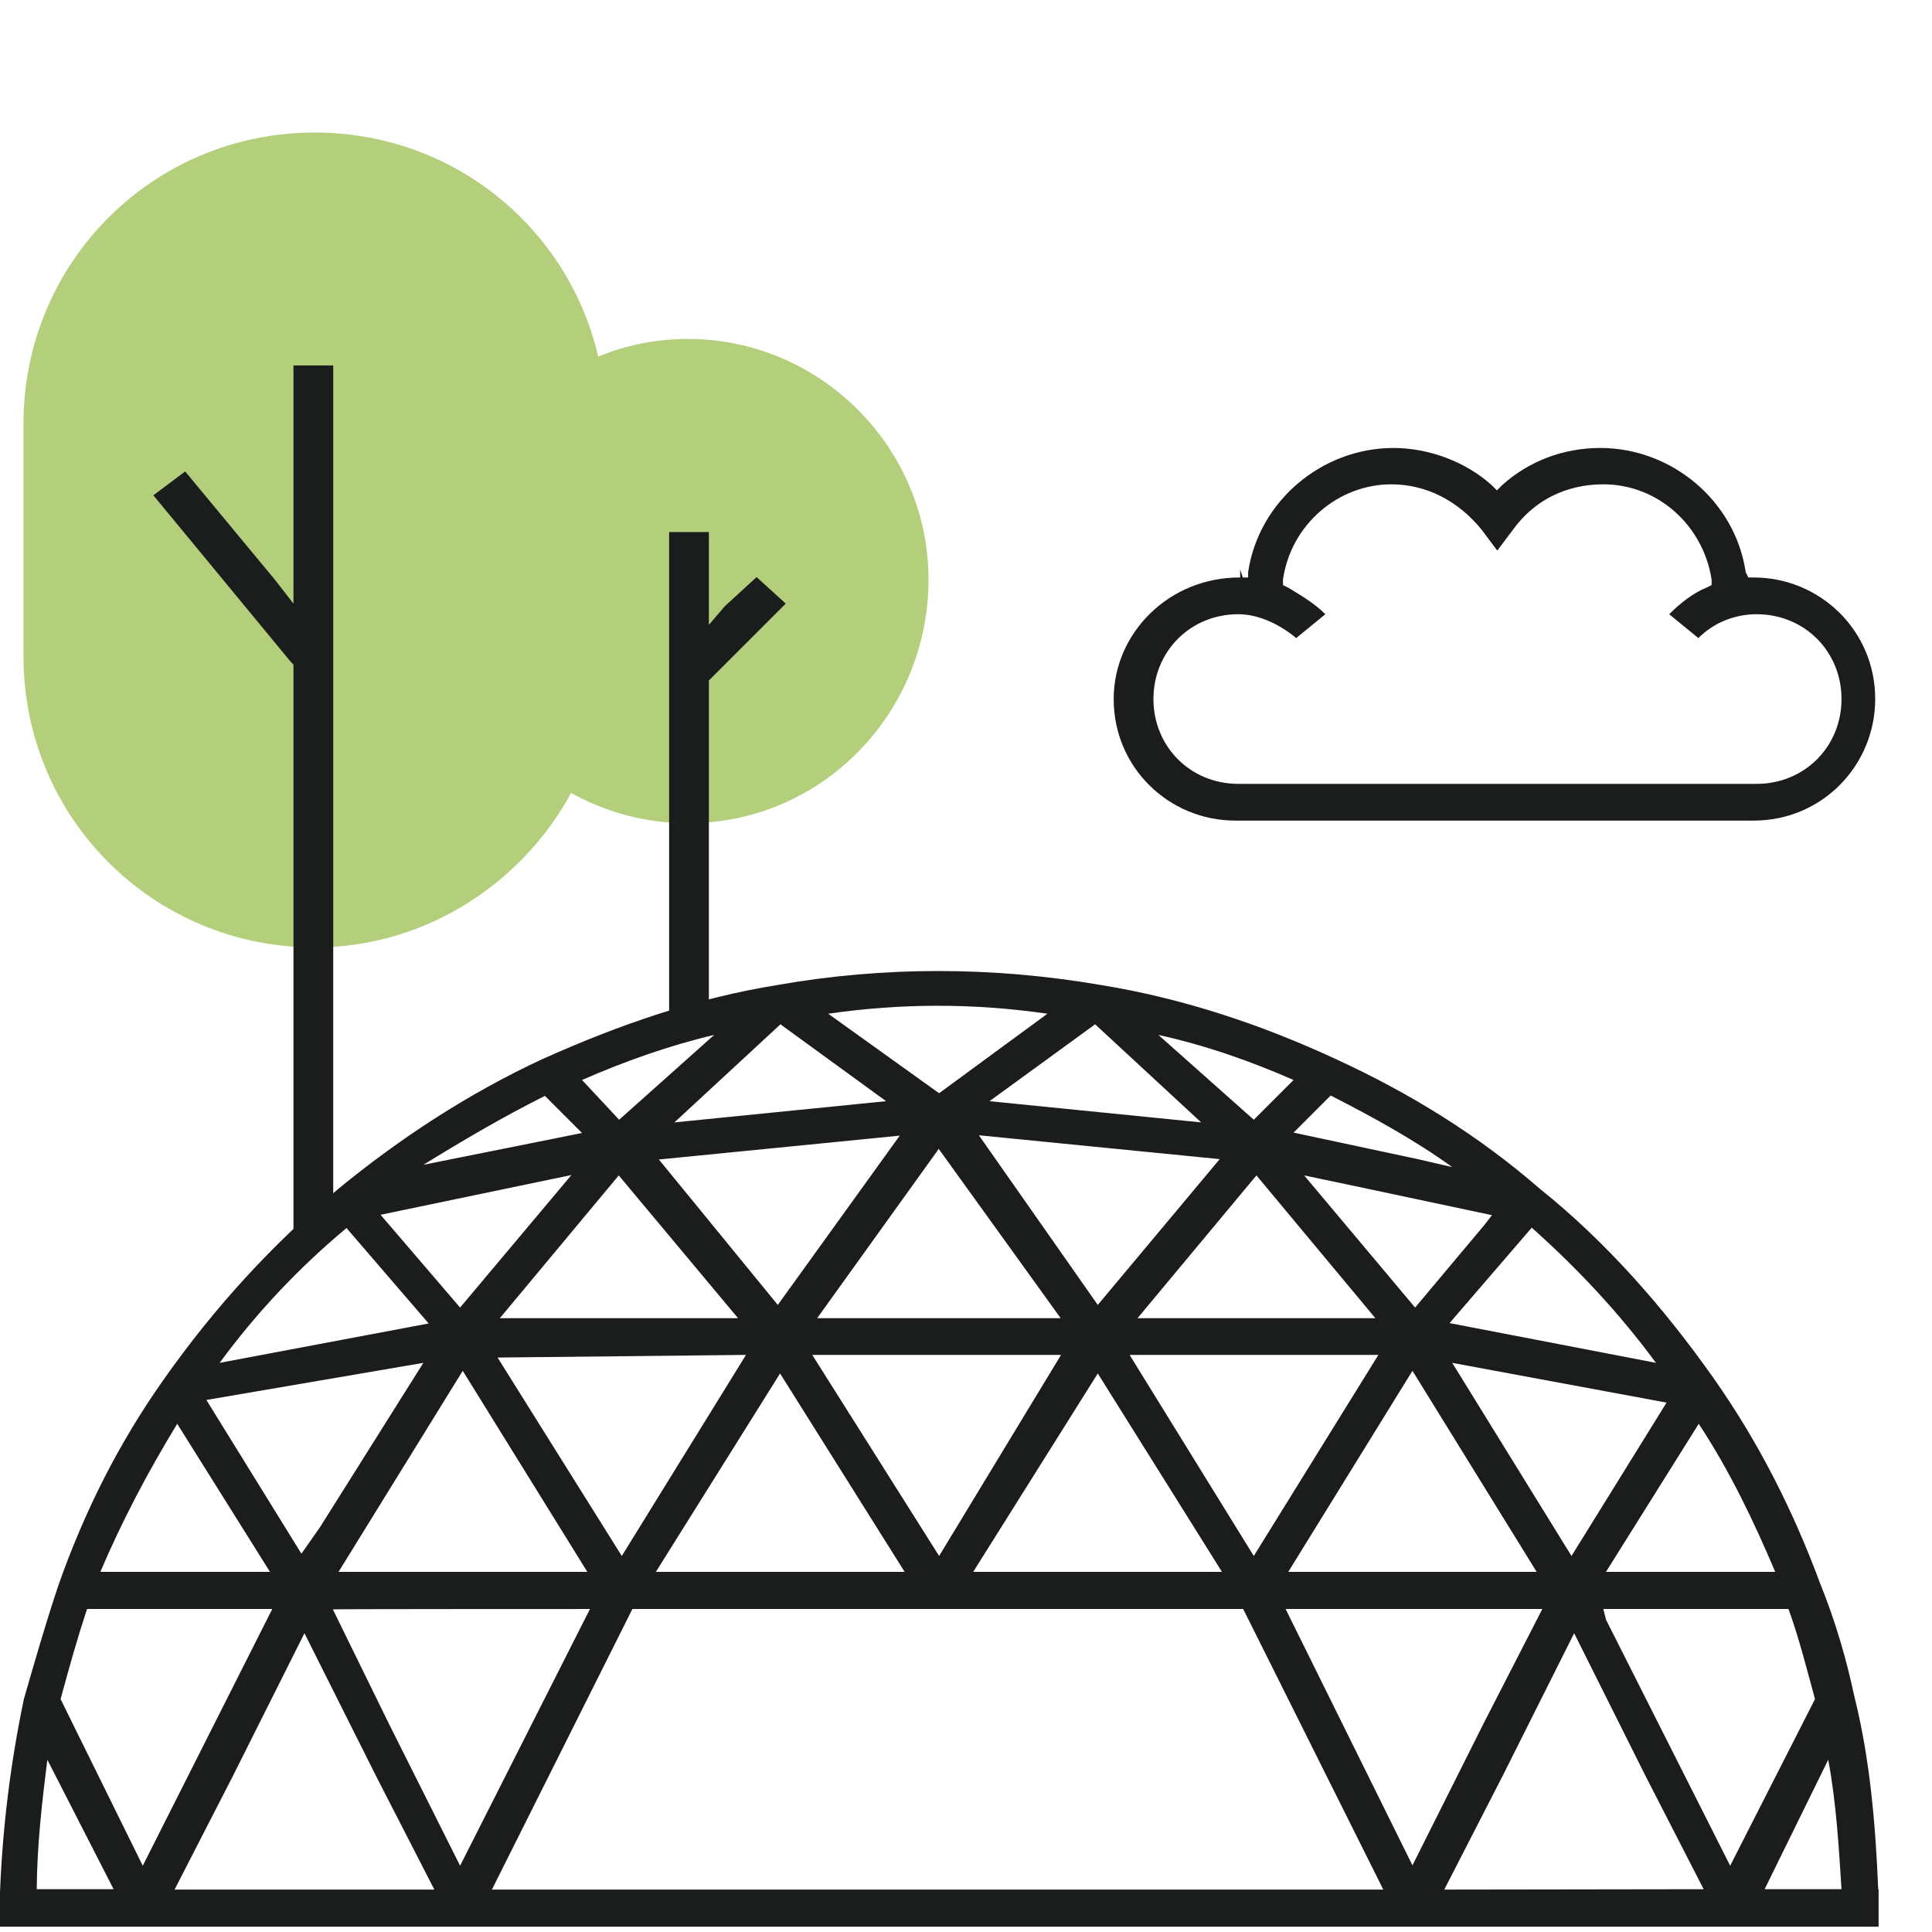 <?xml version="1.0" encoding="UTF-8"?> <!-- Generator: Adobe Illustrator 21.0.0, SVG Export Plug-In . SVG Version: 6.00 Build 0) --> <svg xmlns="http://www.w3.org/2000/svg" xmlns:xlink="http://www.w3.org/1999/xlink" id="Layer_1" x="0px" y="0px" viewBox="0 0 510.2 510.2" style="enable-background:new 0 0 510.2 510.2;" xml:space="preserve"> <style type="text/css"> .st0{display:none;} .st1{display:inline;fill:#FFFFFF;} .st2{display:inline;} .st3{fill:#B5D07D;} .st4{fill:#1B1C1C;} .st5{fill:none;} .st6{fill:#B4CF7C;} </style> <g id="Layer_3" class="st0"> <rect x="16.2" y="192.1" class="st1" width="484.5" height="154.7"></rect> <g class="st2"> <ellipse transform="matrix(0.992 -0.128 0.128 0.992 -38.268 37.193)" class="st3" cx="270.7" cy="316.8" rx="116.9" ry="116.9"></ellipse> <path class="st4" d="M503.3,179.7c-0.3-6.1-3.1-11.7-7.6-15.8c-4.6-4.1-10.5-6.2-16.6-5.8l-16.2,0.9l-0.6-0.5L252.1-3.5l-0.2-0.7 c-3.8-15.4-18.5-25.5-34.2-23.6c-15.5,2-27.2,15.3-27.2,31.1v0.8L190,4.7L30.8,181.6l-4,0.6c-11.7,2.6-20.3,13.1-19.5,24.9 l14.4,250.5c0.3,6.2,3.2,12,7.7,16c4.6,4.2,10.5,6.3,16.6,5.9l449.9-25.6c0.8,0,1.2-0.1,1.6-0.1c5.5-0.7,10.5-3.4,14.1-7.5 c4.1-4.6,6.2-10.5,5.8-16.6L503.3,179.7z M207-8.1c3.1-4,7.5-6.5,12.4-7.2c4.9-0.6,9.9,0.7,13.9,3.8s6.5,7.5,7.2,12.4 s-0.7,9.9-3.8,13.9s-7.5,6.5-12.4,7.2c-0.8,0.1-1.6,0.2-2.5,0.2c-4.1,0-8.1-1.3-11.4-3.9c-4-3.1-6.5-7.5-7.2-12.4 C202.4,0.9,203.9-4.1,207-8.1z M194.6,18.6l1.5,2.2c6.7,9.9,18.1,15,29.7,13.6c11.2-1.4,20.8-9.1,25-19.8l1-2.6l192,148.1 L47.6,182.7L194.6,18.6z M502.4,437.9c-1.9,2.1-4.4,3.3-7.2,3.5l-450,25.7c-0.2,0-0.4,0-0.6,0c-2.6,0-5-0.9-6.9-2.7 c-2.1-1.9-3.3-4.4-3.5-7.2l-14.3-250c-0.3-5.5,3.7-10.3,9.1-10.9c0.3,0,0.5-0.1,0.7-0.1l450-25.7c2.9-0.1,5.5,0.8,7.5,2.7 c2.1,1.9,3.3,4.4,3.5,7.2l14.3,250C505.2,433.2,504.3,435.9,502.4,437.9z"></path> <rect x="41.4" y="204.3" transform="matrix(0.998 -5.744009e-02 5.744009e-02 0.998 -11.67 15.072)" class="st4" width="429.9" height="12.5"></rect> <rect x="53.8" y="420.9" transform="matrix(0.998 -5.744009e-02 5.744009e-02 0.998 -24.091 16.139)" class="st4" width="429.8" height="12.5"></rect> <path class="st4" d="M122.9,253.8c-0.7,0-1.3,0-2.1,0.1c-9.5,0.5-18.1,4.7-24.5,11.8c-6.3,7.1-9.5,16.2-8.9,25.6l4.3,75 c0.5,9.5,4.7,18.1,11.8,24.5c7.1,6.3,16.2,9.5,25.6,8.9c0.8,0,1.6-0.1,2.6-0.2c18.3-2.4,31.9-18.7,30.9-37.2l-4.3-75 c-0.5-9.5-4.7-18.1-11.8-24.5C140,257,131.7,253.8,122.9,253.8z M144.2,379.6c-4.1,4.5-9.7,7.3-15.7,7.6c-0.4,0-0.9,0-1.3,0 c-5.7,0-11-2.1-15.2-5.9c-4.5-4.1-7.3-9.7-7.6-15.8l0,0l-4.3-75c-0.3-6.1,1.6-12,5.8-16.6c3.7-4.1,8.7-6.8,14.2-7.5 c0.5-0.1,1.1-0.1,1.6-0.2c6.2-0.3,12,1.7,16.6,5.8c4.5,4.1,7.3,9.7,7.6,15.8l4.3,75C150.4,369.1,148.3,375,144.2,379.6z"></path> <path class="st4" d="M252.2,286.2c-1.2-21.8-20.1-38.7-41.9-37.3l-31.3,1.7l8.3,145.9l12.6-0.7l-7.6-133.3l18.7-1 c7.1-0.4,14.2,2.1,19.5,6.9c5.5,4.8,8.6,11.4,9.1,18.7c0.4,7.2-2.1,14.2-6.9,19.6c-4.8,5.5-11.4,8.5-18.6,8.9l-23,0.8l0.7,12.6 l23-0.8C236.7,326.6,253.5,307.9,252.2,286.2z"></path> <polygon class="st4" points="268.8,245.3 277.1,391.2 339.6,387.6 338.8,375.2 288.8,377.9 285.8,323.8 335.7,321 335,308.5 285,311.3 281.9,257.2 331.9,254.3 331.2,241.8 "></polygon> <polygon class="st4" points="421.1,382.9 439.5,382 431.2,236.1 418.8,236.8 426.4,370.1 430.8,369.7 430.4,368.1 381.2,238.6 360.4,240.1 368.8,386 381.2,385.3 373.6,251.9 371.5,251.6 "></polygon> </g> </g> <g id="Layer_2"> <g id="Layer_2_1_"> <g> <path class="st5" d="M496,256.5L496,256.5L496,256.5z"></path> <path class="st5" d="M496,256.5L496,256.5L496,256.5z"></path> <path class="st4" d="M294.1,184.6c0,18.2,14.7,32.1,32.1,32.1h136.9c18.2,0,32.1-14.7,32.1-32.1c0-18.2-14.7-32.1-32.1-32.1v-2.1 l0,0v2.1h-1.4l-0.7-1.4c-2.8-18.9-19.6-32.8-38.4-32.8c-9.8,0-18.9,3.5-25.9,9.8l-1.4,1.4l-1.4-1.4c-7-6.3-16.8-9.8-25.9-9.8 c-18.9,0-35.6,14-38.4,32.8v1.4h-1.4l-0.7-2.1l0,0v2.1C308.8,152.4,294.1,167.1,294.1,184.6z M342.3,168.5l7.7-6.3 c-2.8-2.8-6.3-4.9-9.8-7l-1.4-0.7v-1.4c2.1-14.7,14.7-25.2,28.6-25.2c9.1,0,17.5,4.2,23.8,11.9l4.2,5.6l4.2-5.6 c5.6-7.7,14-11.9,23.8-11.9c14.7,0,26.5,11.2,28.6,25.2v1.4l-1.4,0.7c-3.5,1.4-7,4.2-9.8,7l7.7,6.3c4.2-4.2,9.8-6.3,15.4-6.3 c12.6,0,22.4,9.8,22.4,22.4s-9.8,22.4-22.4,22.4H327c-12.6,0-22.4-9.8-22.4-22.4s9.8-22.4,22.4-22.4 C332.5,162.2,338.1,165,342.3,168.5z"></path> <g> <path class="st6" d="M181.6,217.4c-34.9,0-63.6-28.6-63.6-63.6s28.6-64.3,63.6-64.3s63.6,28.6,63.6,63.6 S217.3,217.4,181.6,217.4z"></path> <path class="st6" d="M83.1,250.2c-42.6,0-76.9-34.2-76.9-76.9v-61.4C6.2,69.3,40.4,35,83.1,35S160,69.2,160,111.9v61.5 C160,215.3,125,250.2,83.1,250.2z"></path> <polygon class="st4" points="88,96.5 77.5,96.5 77.5,151 77.5,159.4 72.6,153.1 48.9,124.5 40.5,130.8 76.8,174.8 77.5,175.5 77.5,176.2 77.5,325 88,325 "></polygon> <polygon class="st4" points="187.2,181.1 187.2,179.7 187.9,179 207.5,159.4 199.8,152.4 191.4,160.1 187.2,165 187.2,158.7 187.2,140.5 176.7,140.5 176.7,271.2 187.2,271.2 "></polygon> <path class="st4" d="M496,499L496,499c-0.7-16.8-2.1-34.2-6.3-51l0,0l0,0c-2.1-9.8-4.9-19.6-9.1-30l0,0l0,0 c-7-18.9-16.1-37-27.9-53.8l0,0c-13.3-18.9-28.6-36.3-46.1-50.3l0,0l0,0l0,0l0,0c-16.1-14-34.2-25.2-53.8-34.2l0,0 c-19.6-9.1-40.5-16.1-62.2-19.6l0,0l0,0c-28.6-4.9-57.3-4.9-85.2,0l0,0l0,0c-21.7,3.5-41.9,10.5-62.2,19.6l0,0l0,0l0,0 c-19.6,9.1-37.7,21-53.8,34.2l0,0c-17.5,14.7-32.8,31.4-46.1,50.3l0,0l0,0c-11.9,16.8-21,34.9-27.9,54.5l0,0l0,0 c-3.5,10.5-6.3,20.3-9.1,30l0,0c-3.5,16.8-5.6,33.5-6.3,51l0,0v4.9v4.2h496.1v-4.9V499H496z M46.1,499l15.4-30l18.9-37.7 L99.3,469l15.4,30H46.1z M340.2,415.1L373,362l32.8,53.1H340.2z M407.3,424.9l-15.4,30L373,492.6l-33.5-67.7L407.3,424.9 L407.3,424.9z M331.1,410.9l-32.8-53.1H364L331.1,410.9z M214.5,357.8h65.7L248,410.9L214.5,357.8z M238.9,415.1h-65.7 l32.8-52.4L238.9,415.1z M289.9,362.7l32.8,52.4H257L289.9,362.7z M300.4,348.1l31.4-37.7l31.4,37.7H300.4z M289.9,344.6 l-31.4-44.8l63.6,6.3L289.9,344.6z M280.1,348.1h-64.3l32.1-44.7L280.1,348.1z M205.4,344.6L174,306.2l63.6-6.3L205.4,344.6z M194.9,348.1H132l31.4-37.7L194.9,348.1z M197,357.8l-32.8,53.1l-32.8-52.4L197,357.8L197,357.8z M155.1,415.1H89.4l32.8-53.1 L155.1,415.1z M155.8,424.9l-34.3,67.8L102.6,455l-14.7-30C88,424.9,155.8,424.9,155.8,424.9z M167,424.9h80.3h81l37,74.1H129.9 L167,424.9z M381.4,499l15.4-30l18.9-37.7l18.8,37.6l15.4,30L381.4,499L381.4,499z M482.8,464.7c2.1,11.2,2.8,23.1,3.5,34.2H466 L482.8,464.7z M479.3,448.7l-22.4,44l-32.8-65l-0.7-2.8h48.9C475.1,432.6,477.2,441,479.3,448.7z M468.8,415.1h-44.7l24.5-39.1 C456.9,388.6,463.2,401.9,468.8,415.1z M415,410.9l-31.5-51l56.6,10.5L415,410.9z M437.3,359.9l-54.5-10.5l21.7-25.2 C416.4,334.8,427.6,346.7,437.3,359.9z M391.9,323.6l-18.2,21.7l-29.3-34.9l13.3,2.8l36.3,7.7L391.9,323.6z M383.5,308.2 l-9.1-2.1l-32.8-7l9.8-9.8C362.6,295,373.8,301.2,383.5,308.2z M341.6,285.2l-10.5,10.5l-25.2-22.4 C318.6,276.1,330.4,280.3,341.6,285.2z M317.2,296.4l-55.9-5.6l27.9-20.3L317.2,296.4z M276.6,267.7l-28.6,21l-29.3-21 C238.2,264.9,257.1,264.9,276.6,267.7z M206.1,270.5l27.9,20.3l-55.9,5.6L206.1,270.5z M188.6,273.3l-25.1,22.4l-9.8-10.5 C164.9,280.3,176.7,276.1,188.6,273.3z M143.9,289.4l9.8,9.8l-41.9,8.4C122.2,301.2,132.7,295,143.9,289.4z M150.9,310.3 l-29.4,35l-21-24.5L150.9,310.3z M91.5,324.3l21.7,25.2L58,359.9C67.7,346.7,78.9,334.8,91.5,324.3z M111.8,359.9l-27.3,43.4 l-4.9,7l-25.1-40.6L111.8,359.9z M46.8,376l24.5,39.1H26.5C32.1,401.9,39.1,388.6,46.8,376z M23,424.9h48.9l-34.2,67.8l-21.7-44 C18.1,441,20.2,433.3,23,424.9z M12.5,464.7L30,498.9H9.7C9.8,487.1,11.1,475.9,12.5,464.7z"></path> </g> </g> </g> </g> </svg> 